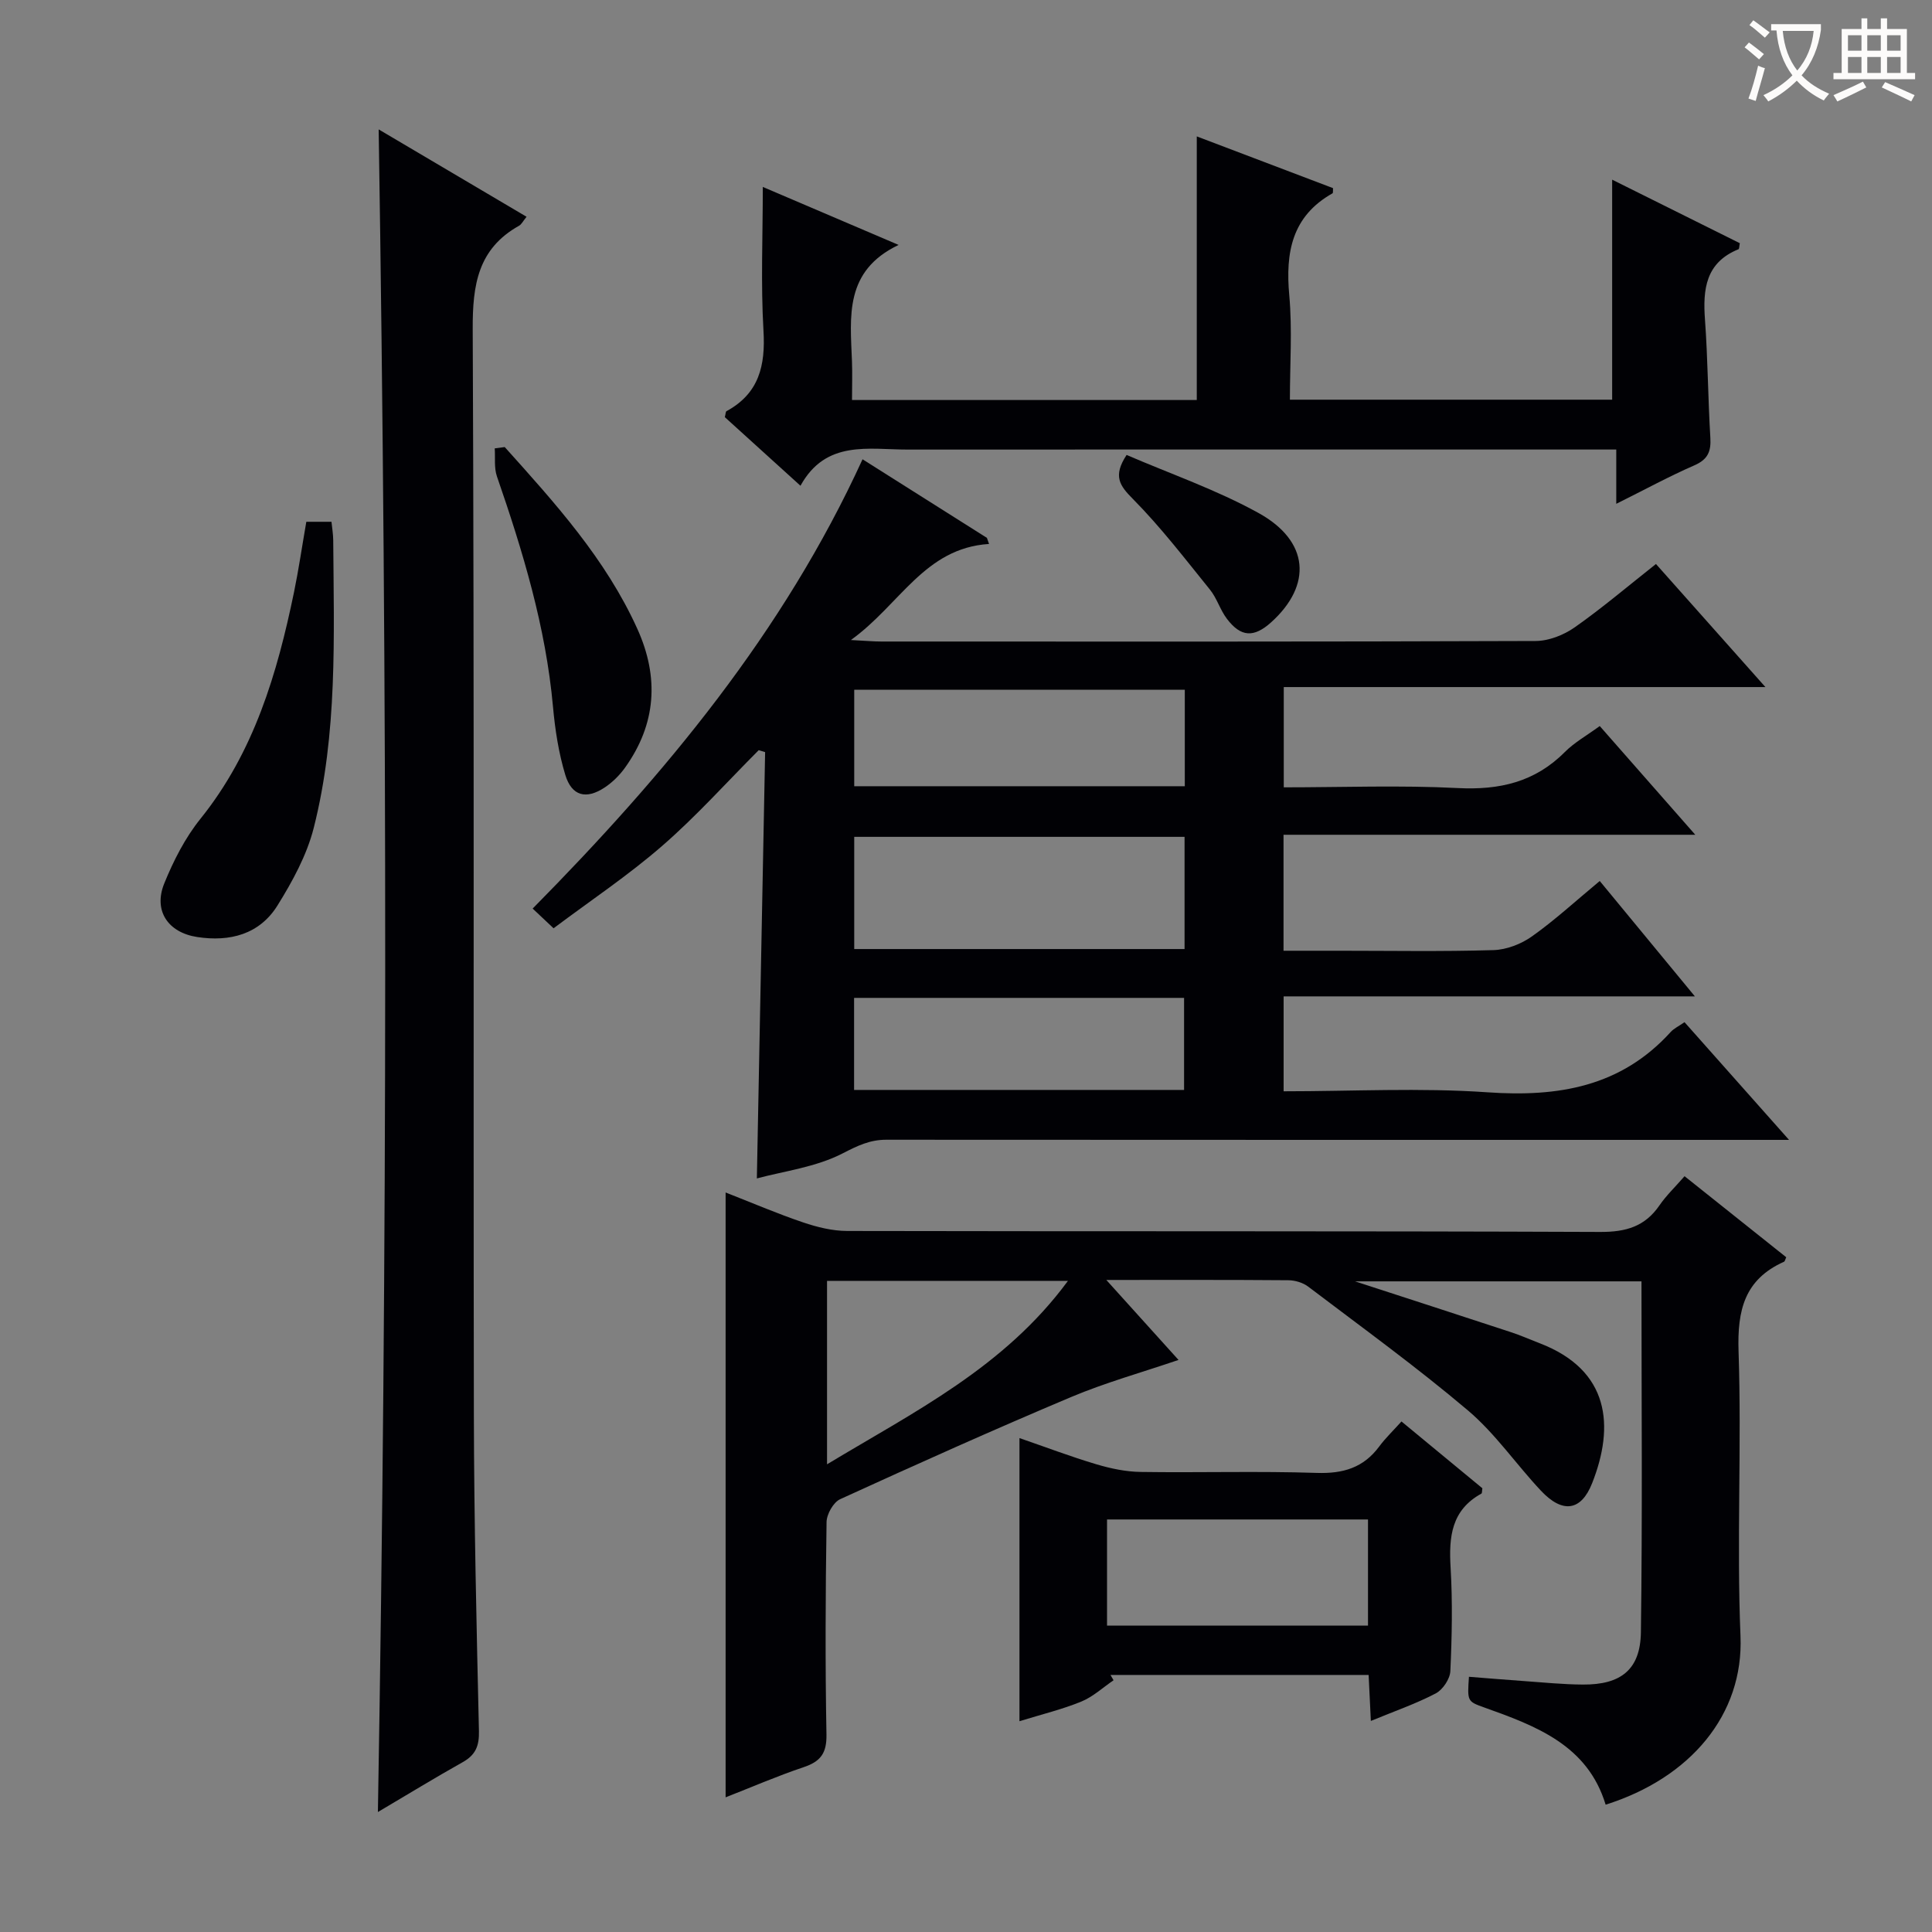 <svg enable-background="new 0 0 400 400" viewBox="0 0 400 400" xmlns="http://www.w3.org/2000/svg"><rect x="0" y="0" width="400" height="400" fill="#808080" stroke="none"/><g fill="#010105"><path d="m156.7 243.98c.57-29.58 1.14-58.92 1.71-88.26-.44-.13-.89-.27-1.33-.4-6.62 6.63-12.9 13.66-19.96 19.79-7.01 6.1-14.8 11.3-22.51 17.08-1.62-1.53-2.9-2.73-4.33-4.08 27.41-27.76 51.89-57.16 68.3-93.02 8.54 5.4 17.15 10.83 25.75 16.27.15.42.29.84.44 1.26-13.39.86-18.39 12.55-28.6 19.89 3.13.16 4.71.31 6.29.31 45.16.01 90.32.06 135.48-.11 2.71-.01 5.79-1.22 8.05-2.8 5.7-4 11.03-8.54 16.86-13.14 7.3 8.21 14.54 16.35 22.66 25.48-33.96 0-66.65 0-99.72 0v20.76c12.13 0 24.11-.46 36.03.15 8.63.44 15.96-1.23 22.16-7.46 1.96-1.97 4.49-3.38 7.23-5.38 6.45 7.34 12.77 14.52 19.78 22.51-28.91 0-56.9 0-85.25 0v24.01h11.47c10.67 0 21.34.19 31.99-.13 2.72-.08 5.76-1.26 8-2.86 4.73-3.35 9.02-7.31 14.01-11.45 6.38 7.74 12.63 15.32 19.7 23.89-29.08 0-56.93 0-85.15 0v19.65c14.28 0 28.31-.76 42.22.21 14.66 1.02 27.62-1.14 37.92-12.49.65-.72 1.61-1.16 2.86-2.03 6.96 7.84 13.89 15.65 21.64 24.37-2.55 0-4.24 0-5.94 0-60.33 0-120.65.01-180.98-.03-3.39 0-5.93 1.24-8.99 2.81-5.54 2.87-12.17 3.69-17.79 5.2zm88.55-70.72c-22.95 0-45.55 0-68.39 0v23.23h68.39c0-7.9 0-15.47 0-23.23zm.05-30.45c-23.1 0-45.76 0-68.44 0v19.97h68.44c0-6.64 0-13.06 0-19.97zm-68.47 63.79v19.06h68.32c0-6.48 0-12.67 0-19.06-22.88 0-45.33 0-68.32 0z"/><path d="m229.05 265c5.5 6.09 10.24 11.34 14.95 16.56-7.6 2.59-15.1 4.68-22.21 7.67-16.07 6.77-31.98 13.91-47.84 21.16-1.41.64-2.8 3.11-2.82 4.75-.22 14.66-.29 29.32-.02 43.98.07 3.89-1.24 5.59-4.74 6.76-5.45 1.83-10.75 4.13-16.14 6.24 0-41.88 0-83.26 0-125.23 5.34 2.09 10.61 4.35 16.03 6.19 2.92.99 6.08 1.77 9.14 1.78 51.98.11 103.96-.01 155.94.2 5.3.02 9.23-1.12 12.24-5.51 1.4-2.04 3.23-3.77 5.19-6.03 7.11 5.66 14.09 11.23 21.05 16.78-.2.41-.26.85-.48.94-8.16 3.66-9.67 10.03-9.39 18.53.66 19.64-.41 39.34.4 58.96.68 16.29-10.4 29.39-27.92 34.91-3.74-12.34-14.41-16.3-25.2-20.15-3.46-1.23-3.44-1.31-3.1-6.33 3.72.29 7.45.61 11.18.87 4.14.29 8.29.72 12.43.74 7.83.05 11.88-3.08 11.99-10.82.33-24.12.12-48.24.12-72.66-19.84 0-39.42 0-59.3 0 10.9 3.55 21.55 6.99 32.18 10.49 2.05.67 4.03 1.54 6.04 2.32 14.56 5.6 15.52 17.2 10.86 28.99-2.28 5.77-6.12 6.31-10.6 1.54-5.12-5.45-9.43-11.8-15.08-16.59-10.64-9.01-21.97-17.21-33.09-25.65-1.09-.83-2.73-1.32-4.12-1.33-12.14-.1-24.29-.06-37.69-.06zm-57.82.19v37.98c18.1-10.92 36.66-20.03 49.88-37.98-17.31 0-33.37 0-49.88 0z"/><path d="m78.24 375.16c2-116.41 1.98-232.07.16-348.37 10.26 6.06 20.32 12 30.62 18.09-.75.92-1.05 1.58-1.56 1.86-8.52 4.77-9.63 12.25-9.59 21.38.34 74.96.11 149.93.24 224.9.04 21.8.55 43.6 1.05 65.39.07 3.06-.69 4.92-3.33 6.41-5.76 3.23-11.39 6.68-17.59 10.34z"/><path d="m165.73 100.57c-5.76-5.22-10.78-9.77-15.66-14.2.17-.67.16-1.14.34-1.24 6.73-3.66 8.09-9.42 7.66-16.66-.57-9.74-.14-19.54-.14-29.77 8.97 3.83 18.3 7.82 28.12 12.01-11.31 5.39-10 14.9-9.66 24.07.1 2.62.01 5.25.01 8.04h71.38c0-18.18 0-36.23 0-54.58 9.15 3.47 18.7 7.1 28.21 10.71-.04.54.03.99-.1 1.07-8.43 4.75-9.77 12.24-8.96 21.13.64 7.06.13 14.23.13 21.6h66.72c0-15.05 0-30.09 0-45.55 8.6 4.28 17.55 8.73 26.43 13.15-.13.66-.11 1.18-.27 1.25-6.81 2.76-7.41 8.28-6.94 14.62.59 8.12.62 16.28 1.11 24.41.17 2.84-.51 4.49-3.3 5.71-5.27 2.3-10.34 5.07-16.18 7.97 0-3.97 0-7.23 0-11.24-2.39 0-4.3 0-6.21 0-46.81 0-93.62-.02-140.43.01-8.16.01-16.99-2.07-22.26 7.49z"/><path d="m283.82 356.3c-.17-3.61-.31-6.39-.46-9.52-18 0-35.72 0-53.45 0 .21.37.43.74.64 1.1-2.21 1.5-4.25 3.42-6.67 4.41-3.95 1.62-8.15 2.63-12.81 4.07 0-19.63 0-38.78 0-58.62 5.43 1.87 10.61 3.84 15.91 5.42 2.96.88 6.11 1.55 9.19 1.59 12.15.18 24.31-.2 36.45.2 5.45.18 9.67-1.06 12.94-5.48 1.28-1.73 2.86-3.23 4.6-5.17 5.91 4.88 11.36 9.39 16.75 13.83-.09.53-.04 1.02-.21 1.11-6.21 3.41-6.75 8.95-6.37 15.28.42 7.13.28 14.32-.05 21.46-.07 1.62-1.56 3.85-3.02 4.62-4.09 2.14-8.49 3.66-13.44 5.7zm-54.62-19.74h54.03c0-7.41 0-14.63 0-21.97-18.17 0-36.03 0-54.03 0z"/><path d="m63.42 108.03h5.21c.13 1.31.35 2.57.36 3.83.14 19.95.92 39.99-4.03 59.53-1.43 5.65-4.4 11.08-7.51 16.08-3.72 5.97-9.84 7.57-16.63 6.53-6.04-.93-9.11-5.45-6.81-11.1 1.91-4.71 4.33-9.45 7.5-13.39 11.1-13.8 15.88-30.08 19.37-46.94.96-4.68 1.65-9.42 2.54-14.54z"/><path d="m104.5 92.56c10.43 11.61 20.92 23.18 27.46 37.65 4.53 10.01 3.92 19.67-2.54 28.71-1.13 1.58-2.62 3.06-4.24 4.13-3.83 2.53-6.81 1.77-8.14-2.61-1.38-4.55-2.12-9.37-2.55-14.12-1.49-16.5-6.23-32.16-11.61-47.7-.61-1.77-.32-3.85-.45-5.79.69-.1 1.38-.18 2.07-.27z"/><path d="m233.25 94.19c9.02 3.9 18.6 7.2 27.33 12.03 10.51 5.81 11.13 14.92 2.6 22.62-3.58 3.22-6.28 3.1-9.19-.76-1.38-1.83-2.04-4.22-3.48-6-5.17-6.39-10.19-12.95-15.95-18.77-2.75-2.77-4.19-4.73-1.31-9.12z"/></g><path d="m362.1 8.8c1.1.8 2.1 1.6 3.1 2.4l-1 1.1c-1.3-1.1-2.3-2-3-2.5zm1.9 4.8c.5.2.9.4 1.4.5-.6 2.3-1.3 4.5-1.9 6.8l-1.5-.5c.8-2.1 1.4-4.3 2-6.8zm-1-9.4c1.3.9 2.4 1.8 3.4 2.5l-1 1.1c-1.4-1.2-2.4-2.1-3.2-2.6zm3.7 2.2v-1.4h10.3v1.2c-.5 3.6-1.8 6.8-4 9.4 1.5 1.6 3.4 2.8 5.7 3.8-.3.4-.7.8-1.1 1.4-2.3-1.1-4.1-2.5-5.6-4.1-1.6 1.6-3.6 3.1-5.9 4.3-.3-.5-.7-.9-1-1.3 2.4-1.1 4.4-2.5 6-4.1-1.9-2.5-3-5.6-3.3-9.3h-1.1zm8.8 0h-6.4c.3 3.3 1.3 6 3 8.2 2-2.3 3.1-5.1 3.4-8.2z" fill="#fcfbfa"/><path d="m385.3 3.8h1.3v2.2h2.8v-2.2h1.3v2.2h4.1v9.1h1.7v1.3h-16.9v-1.3h1.7v-9.1h4.1v-2.2zm.4 13.1.7 1.2c-1.8.9-3.8 1.9-6 2.9-.2-.4-.5-.8-.8-1.3 2.3-1 4.3-1.9 6.1-2.8zm-3.1-6.4h2.8v-3.2h-2.8zm0 4.6h2.8v-3.3h-2.8zm4-4.6h2.8v-3.2h-2.8zm0 4.6h2.8v-3.3h-2.8zm3.7 1.9c2.1.9 4.1 1.8 6.1 2.7l-.7 1.3c-2.2-1.1-4.2-2-6.1-2.9zm3.2-9.7h-2.8v3.2h2.8zm-2.8 7.8h2.8v-3.3h-2.8z" fill="#fcfbfa"/></svg>